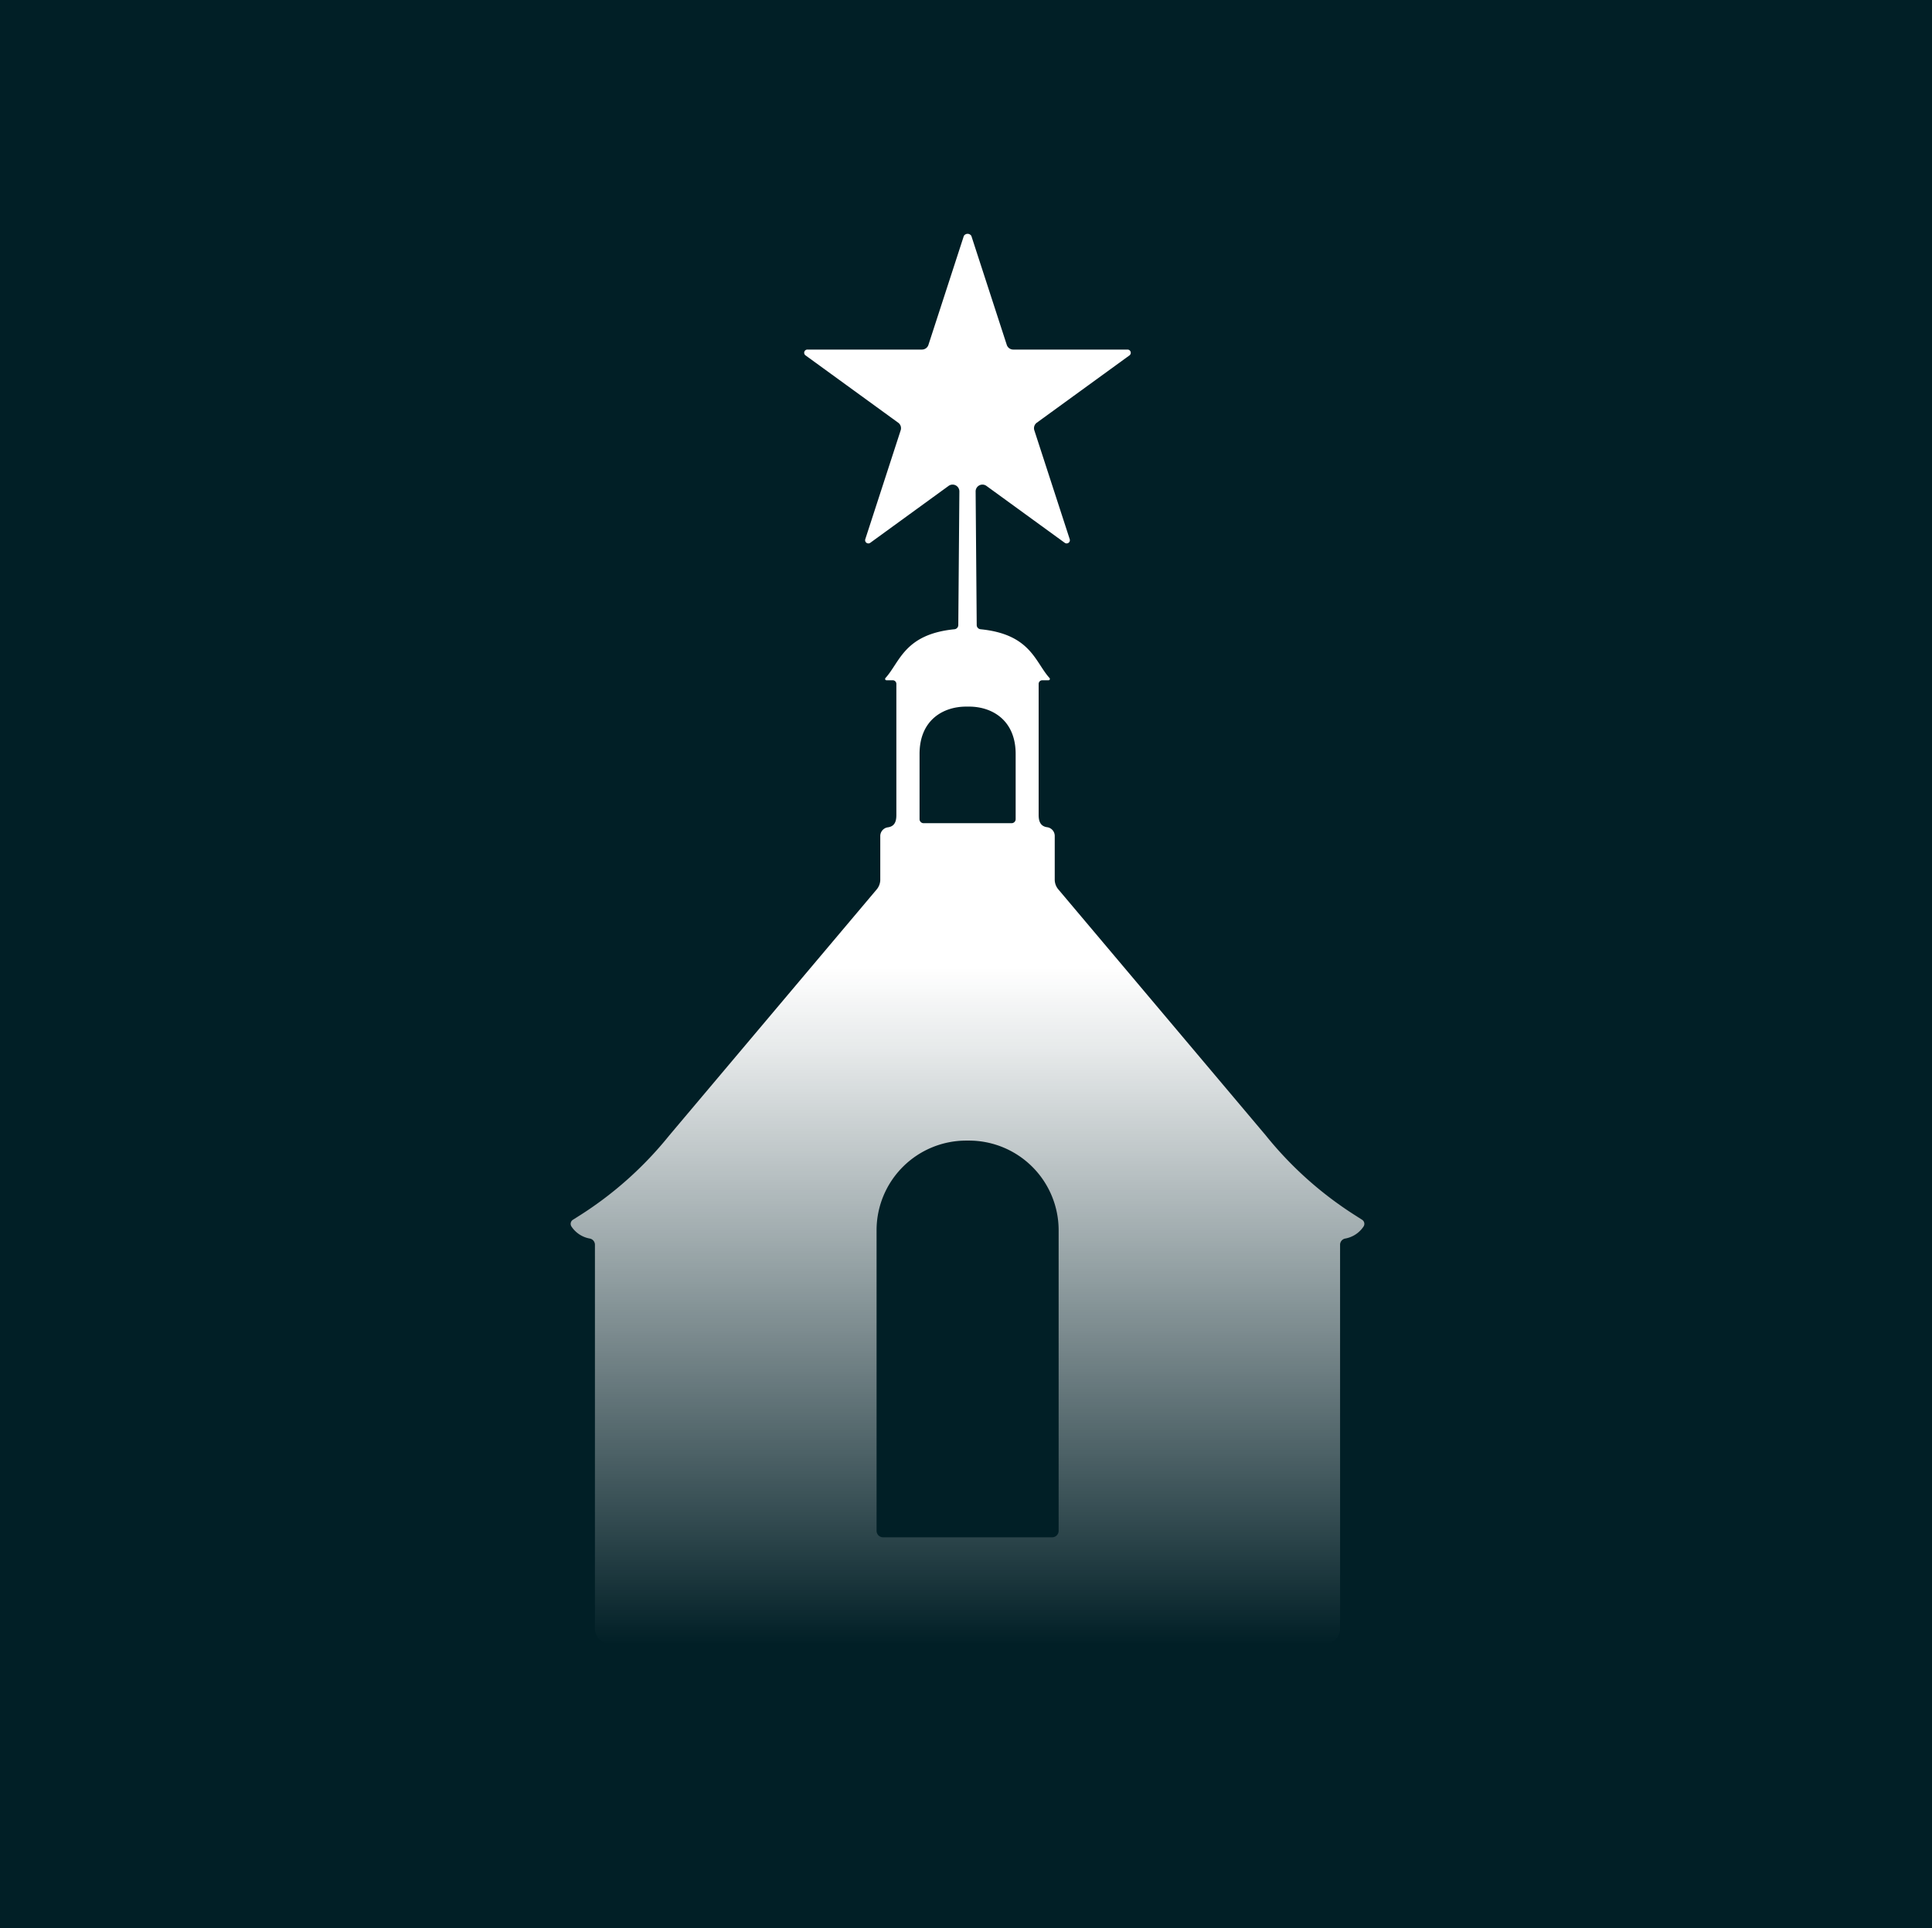 <?xml version="1.0"?>
<svg xmlns="http://www.w3.org/2000/svg" xmlns:xlink="http://www.w3.org/1999/xlink" id="Calque_1" data-name="Calque 1" viewBox="0 0 693.13 691.77">
  <defs>
    <style>.cls-1{fill:#011f26;}.cls-2{fill:url(#D&#xE9;grad&#xE9;_sans_nom_19);}</style>
    <linearGradient id="D&#xE9;grad&#xE9;_sans_nom_19" x1="347.14" y1="83.91" x2="347.14" y2="589.87" gradientUnits="userSpaceOnUse">
      <stop offset="0.52" stop-color="#fff"/>
      <stop offset="0.58" stop-color="#fff" stop-opacity="0.9"/>
      <stop offset="0.71" stop-color="#fff" stop-opacity="0.63"/>
      <stop offset="0.9" stop-color="#fff" stop-opacity="0.22"/>
      <stop offset="1" stop-color="#fff" stop-opacity="0"/>
    </linearGradient>
  </defs>
  <rect class="cls-1" width="693.13" height="693.13"/>
  <path class="cls-2" d="M488.69,437.65,486.11,436a131.7,131.7,0,0,1-32-28.63l-74.37-88.21a5.49,5.49,0,0,1-1.34-3.38V300a3.16,3.16,0,0,0-2.77-3.21c-2.77-.4-3-2.82-3-4.51V245.38a1.3,1.3,0,0,1,1.31-1.31h2.24a.48.48,0,0,0,.36-.8c-5.17-5.66-6.71-15.72-24.75-17.5a1.52,1.52,0,0,1-1.38-1.5l-.39-47.93a2.44,2.44,0,0,1,3.88-2l28.1,20.42a1.16,1.16,0,0,0,1.78-1.29l-12.7-39.08a2.43,2.43,0,0,1,.89-2.73l33.24-24.15a1.16,1.16,0,0,0-.68-2.09H363.51a2.44,2.44,0,0,1-2.32-1.69l-12.7-39.08a1.58,1.58,0,0,0-2.7,0l-12.7,39.08a2.44,2.44,0,0,1-2.32,1.69H289.68a1.15,1.15,0,0,0-.68,2.09l33.24,24.15a2.43,2.43,0,0,1,.89,2.73l-12.7,39.08a1.16,1.16,0,0,0,1.78,1.29l28.1-20.42a2.44,2.44,0,0,1,3.88,2l-.39,47.93a1.52,1.52,0,0,1-1.38,1.5c-18,1.78-19.58,11.84-24.75,17.5a.48.48,0,0,0,.36.8h2.24a1.3,1.3,0,0,1,1.31,1.31v46.94c0,1.69-.19,4.11-3,4.51a3.16,3.16,0,0,0-2.77,3.21V315.8a5.49,5.49,0,0,1-1.34,3.38l-74.37,88.21a131.7,131.7,0,0,1-32,28.63l-2.58,1.63a1.74,1.74,0,0,0-.49,2.43,10,10,0,0,0,6.58,4.3,2.27,2.27,0,0,1,1.83,2.27V584.11a5.63,5.63,0,0,0,5.5,5.76H475.27a5.63,5.63,0,0,0,5.5-5.76V446.65a2.27,2.27,0,0,1,1.82-2.27,10,10,0,0,0,6.59-4.3A1.74,1.74,0,0,0,488.69,437.65ZM329.9,270.52c0-12.18,8.47-17,16.73-17l.51,0,.51,0c8.26,0,16.73,4.86,16.73,17v23.36a1.45,1.45,0,0,1-1.44,1.47h-31.6a1.45,1.45,0,0,1-1.44-1.47Zm49.9,278.71a2.33,2.33,0,0,1-2.34,2.33H316.82a2.33,2.33,0,0,1-2.34-2.33V441.3a32.19,32.19,0,0,1,32.3-32.07h.72a32.19,32.19,0,0,1,32.3,32.07Z"/>
</svg>
